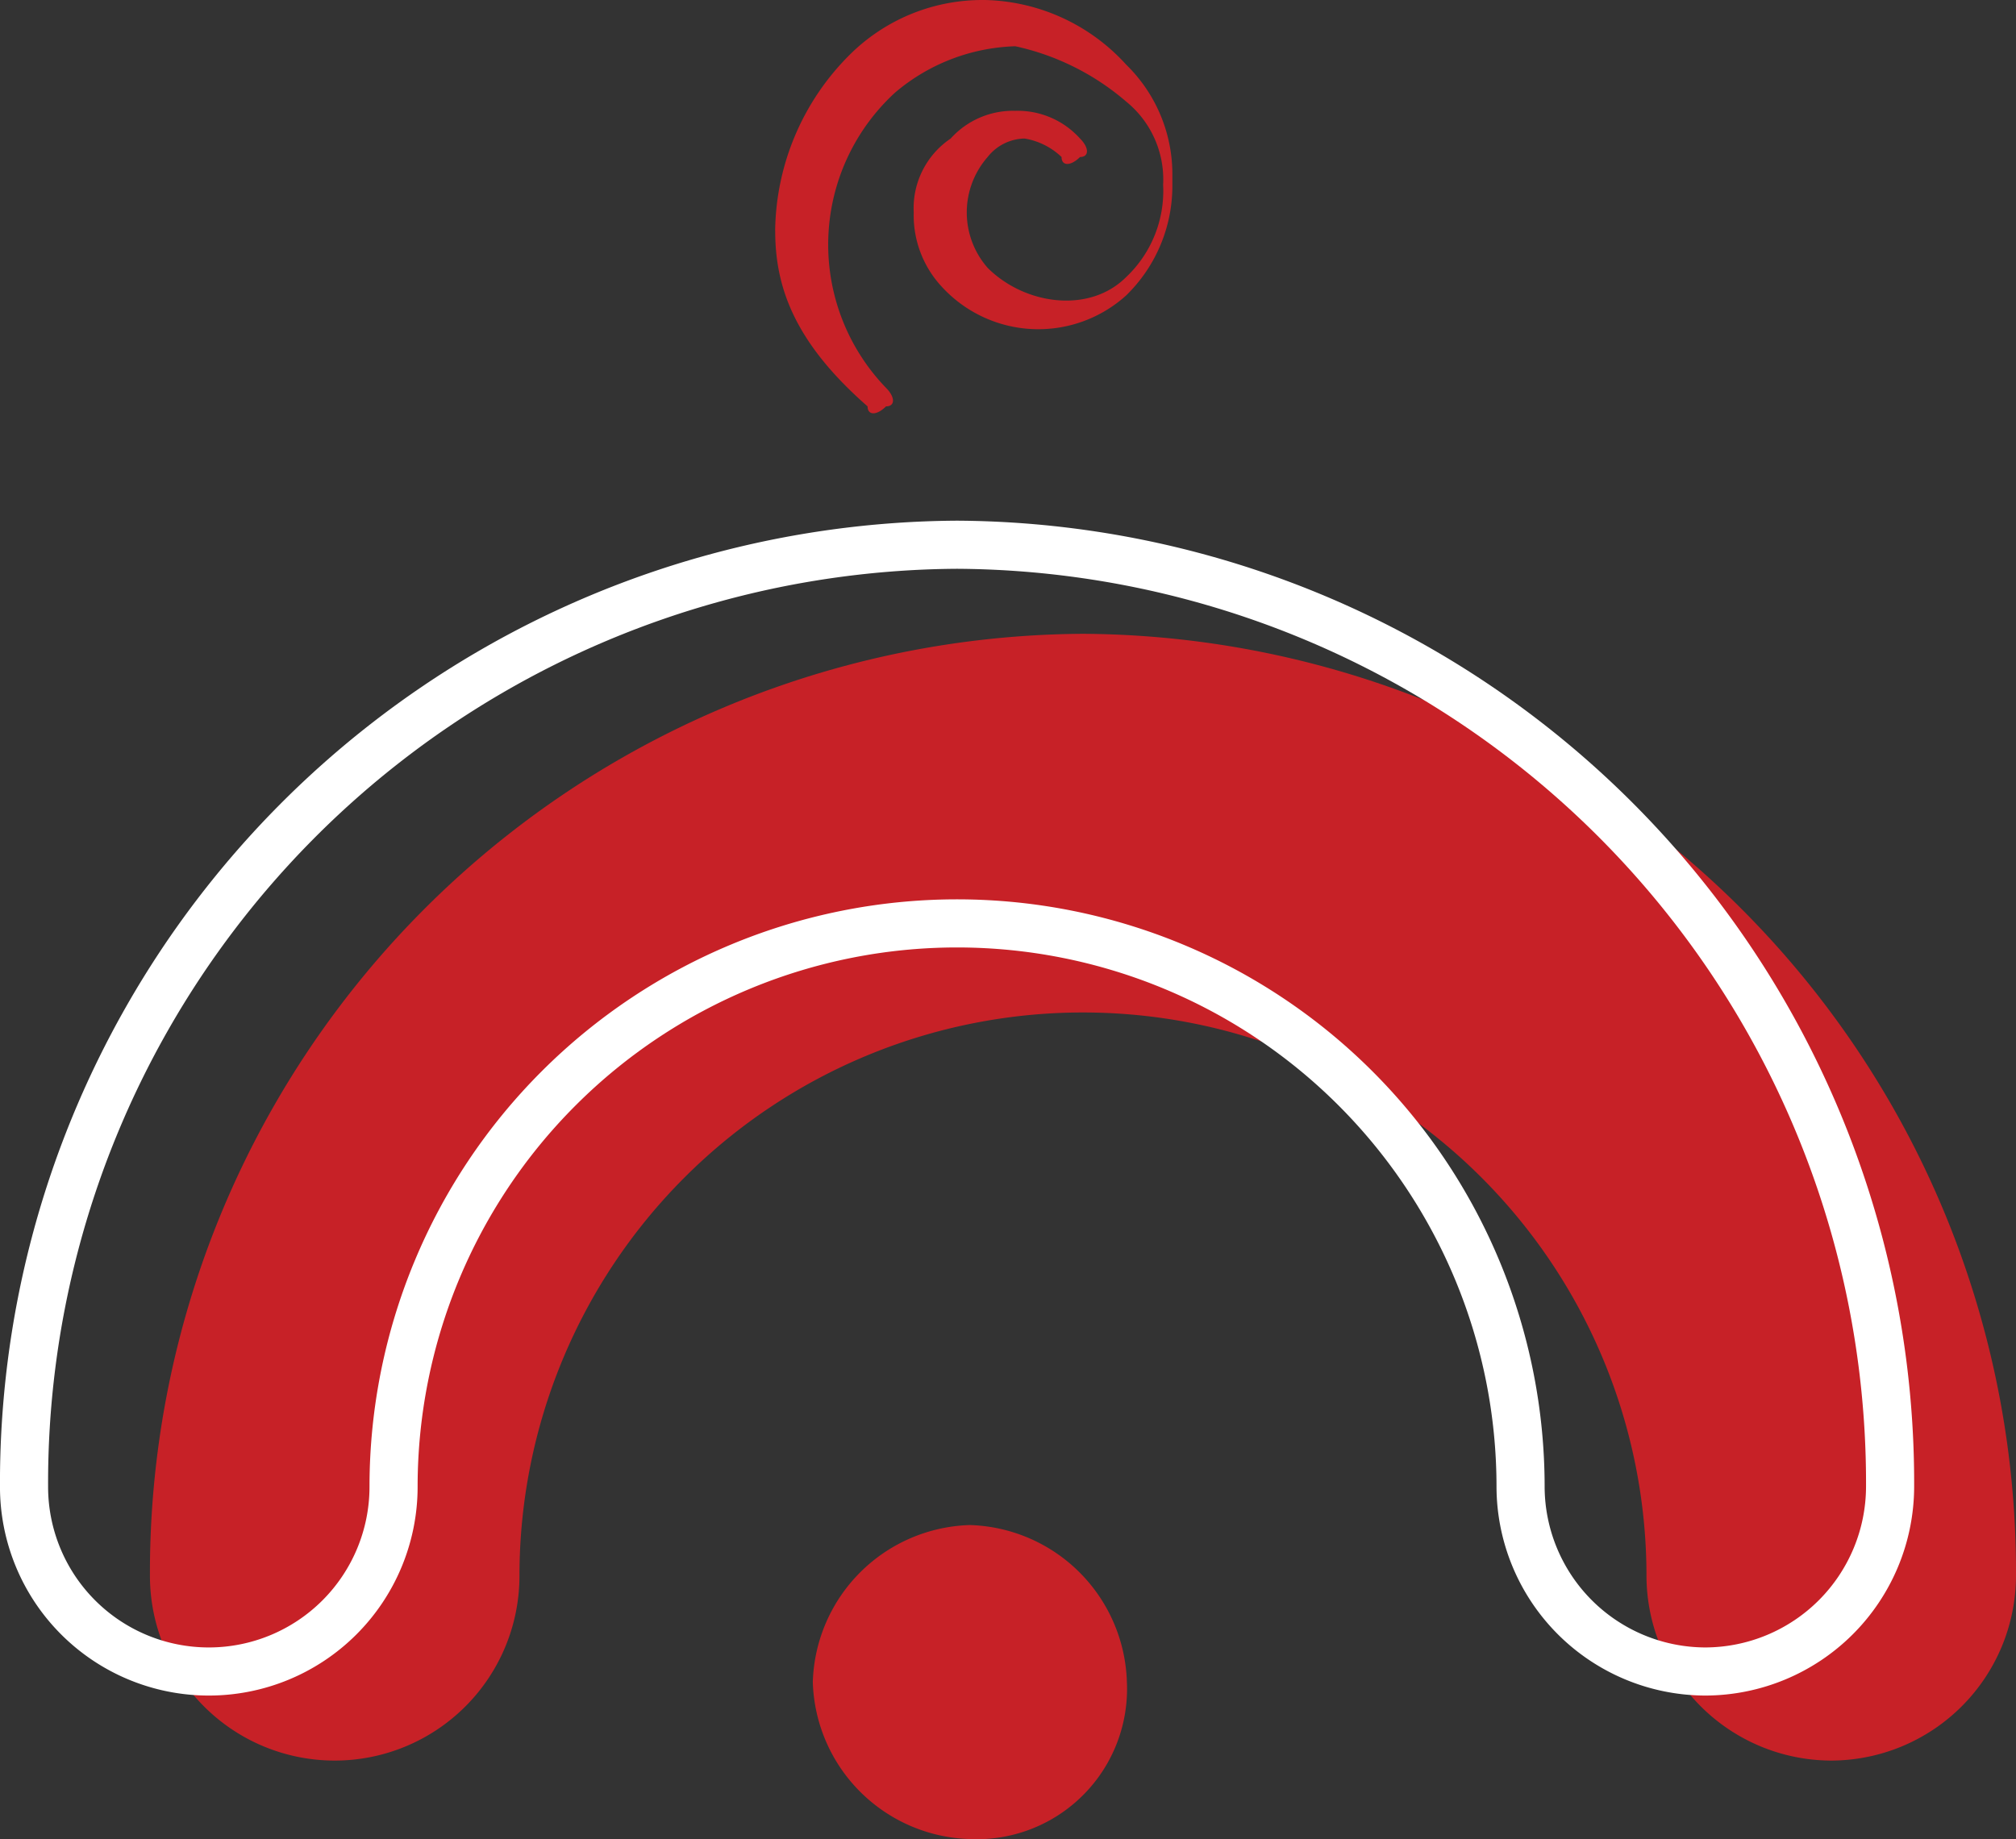<svg xmlns="http://www.w3.org/2000/svg" width="83.789" height="76.452" viewBox="0 0 83.789 76.452">
  <rect x="0" y="0" width="83.789" height="76.452" fill="#333333" stroke="none"/>
  <g id="Group_73" data-name="Group 73" transform="translate(18365.035 14361.611)">
    <path id="Path_556" data-name="Path 556" d="M46.841,7.679a7.7,7.7,0,0,1-7.679,7.679,23.42,23.42,0,0,0,0,46.841,7.679,7.679,0,1,1,0,15.358A39,39,0,0,1,0,38.778,39,39,0,0,1,39.162,0a7.7,7.7,0,0,1,7.679,7.679" transform="translate(-18281.246 -14335.263) rotate(90)" fill="#c72127"/>
    <path id="Path_557" data-name="Path 557" d="M16.509,7.583a10.489,10.489,0,0,1-3.072,7.295,7.814,7.814,0,0,1-5.759,2.3A8.166,8.166,0,0,1,1.92,14.494,6.358,6.358,0,0,1,0,9.886V9.5A6.358,6.358,0,0,1,1.92,4.9,5.444,5.444,0,0,1,9.6,5.279,4.36,4.36,0,0,1,10.75,8.351h0a3.492,3.492,0,0,1-1.536,3.071,3.485,3.485,0,0,1-2.688,1.152,3.485,3.485,0,0,1-2.688-1.152c-.384-.384-.384-.768,0-.768.384-.384.768-.384.768,0a2.91,2.91,0,0,0,1.536.768,2,2,0,0,0,1.536-.768,3.494,3.494,0,0,0,0-4.607C6.143,4.511,3.455,4.127,1.92,5.663A4.929,4.929,0,0,0,.384,9.5h0A4.169,4.169,0,0,0,1.92,12.958a10.462,10.462,0,0,0,4.607,2.3,8.086,8.086,0,0,0,4.991-1.92A8.576,8.576,0,0,0,11.9,1.056c-.384-.384-.384-.768,0-.768.384-.384.768-.384.768,0,3.072,2.688,3.839,4.991,3.839,7.295" transform="translate(-18316.309 -14344.43) rotate(180)" fill="#c72127"/>
    <path id="Path_558" data-name="Path 558" d="M6.527,0a6.728,6.728,0,0,1,6.527,6.527,6.728,6.728,0,0,1-6.527,6.527A6.728,6.728,0,0,1,0,6.527,6.249,6.249,0,0,1,6.527,0" transform="translate(-18318.199 -14285.159) rotate(180)" fill="#c72127"/>
    <path id="Path_559" data-name="Path 559" d="M46.841,7.679a7.7,7.7,0,0,1-7.679,7.679,23.42,23.42,0,0,0,0,46.841,7.679,7.679,0,0,1,0,15.358A39,39,0,0,1,0,38.778,39,39,0,0,1,39.162,0,7.7,7.7,0,0,1,46.841,7.679Z" transform="translate(-18286.479 -14338.966) rotate(90)" fill="none" stroke="#fff" stroke-miterlimit="10" stroke-width="2"/>
  </g>
</svg>
